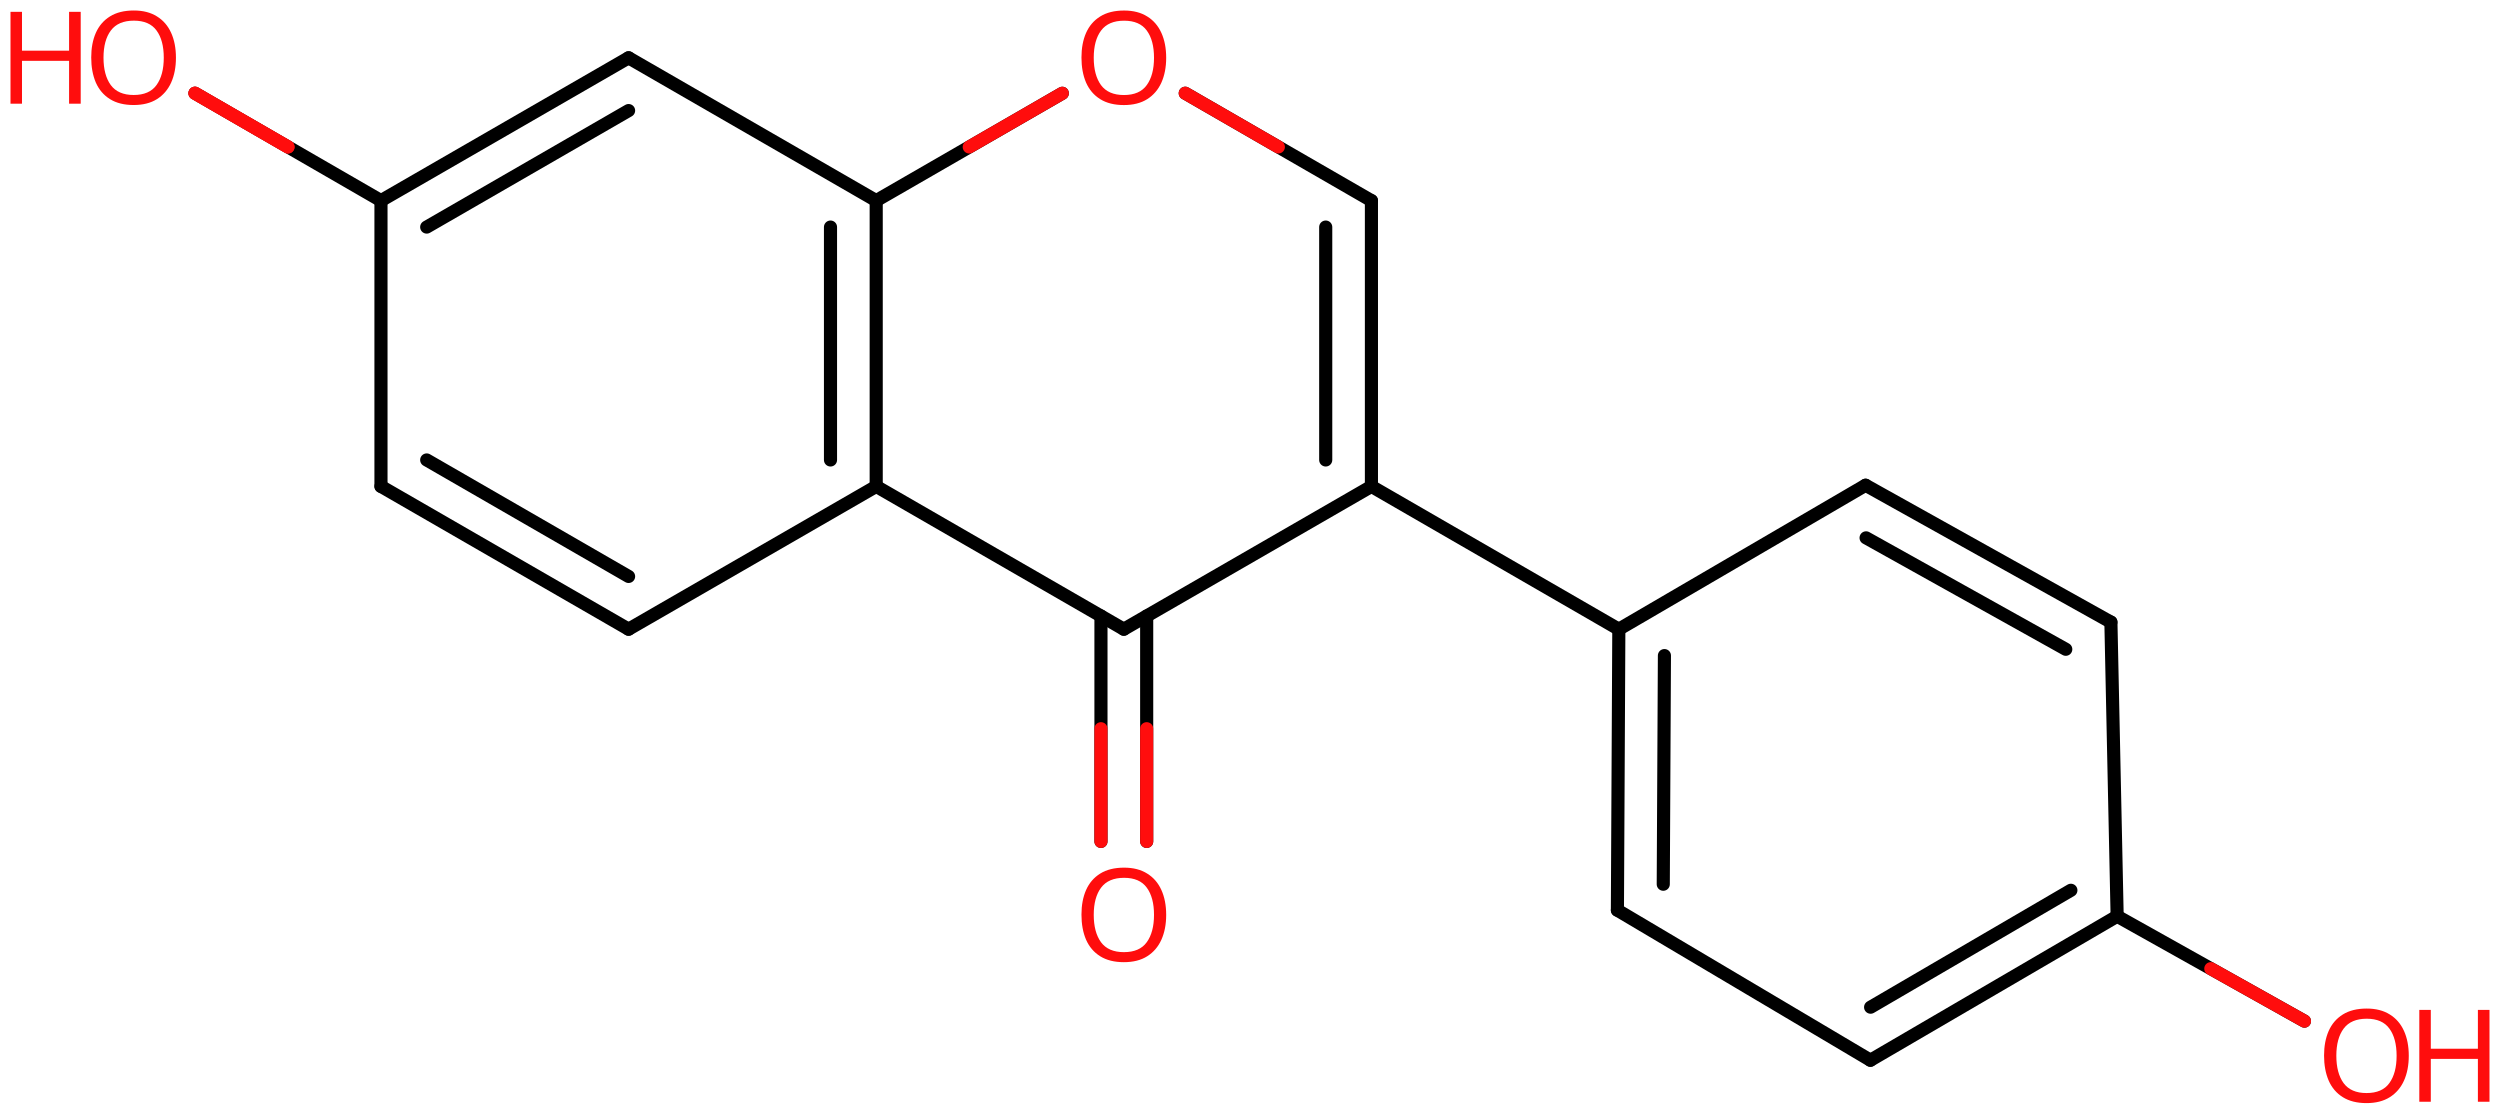 <svg xmlns="http://www.w3.org/2000/svg" xmlns:xlink="http://www.w3.org/1999/xlink" height="59.401mm" version="1.2" viewBox="0 0 133.354 59.401" width="133.354mm">
      
    <desc>Generated by the Chemistry Development Kit (http://github.com/cdk)</desc>
      
    <g fill="#FF0D0D" stroke="#000000" stroke-linecap="round" stroke-linejoin="round" stroke-width=".7">
            
        <rect fill="#FFFFFF" height="60.0" stroke="none" width="134.0" x=".0" y=".0"/>
            
        <g class="mol" id="mol1">
                  
            <g class="bond" id="mol1bnd1">
                        
                <line x1="112.599" x2="99.513" y1="33.185" y2="25.883"/>
                        
                <line x1="110.191" x2="99.54" y1="34.633" y2="28.69"/>
                      
            </g>
                  
            <line class="bond" id="mol1bnd2" x1="112.599" x2="112.932" y1="33.185" y2="48.872"/>
                  
            <g class="bond" id="mol1bnd3">
                        
                <line x1="99.771" x2="112.932" y1="56.555" y2="48.872"/>
                        
                <line x1="99.781" x2="110.464" y1="53.725" y2="47.489"/>
                      
            </g>
                  
            <line class="bond" id="mol1bnd4" x1="99.771" x2="86.275" y1="56.555" y2="48.55"/>
                  
            <g class="bond" id="mol1bnd5">
                        
                <line x1="86.351" x2="86.275" y1="33.565" y2="48.55"/>
                        
                <line x1="88.783" x2="88.721" y1="34.97" y2="47.166"/>
                      
            </g>
                  
            <line class="bond" id="mol1bnd6" x1="99.513" x2="86.351" y1="25.883" y2="33.565"/>
                  
            <line class="bond" id="mol1bnd7" x1="86.351" x2="73.154" y1="33.565" y2="25.943"/>
                  
            <g class="bond" id="mol1bnd8">
                        
                <line x1="73.154" x2="73.154" y1="25.943" y2="10.703"/>
                        
                <line x1="70.716" x2="70.716" y1="24.535" y2="12.112"/>
                      
            </g>
                  
            <line class="bond" id="mol1bnd9" x1="73.154" x2="63.223" y1="10.703" y2="4.973"/>
                  
            <line class="bond" id="mol1bnd10" x1="56.665" x2="46.738" y1="4.976" y2="10.703"/>
                  
            <g class="bond" id="mol1bnd11">
                        
                <line x1="46.738" x2="46.738" y1="25.943" y2="10.703"/>
                        
                <line x1="44.3" x2="44.3" y1="24.535" y2="12.112"/>
                      
            </g>
                  
            <line class="bond" id="mol1bnd12" x1="46.738" x2="59.946" y1="25.943" y2="33.563"/>
                  
            <line class="bond" id="mol1bnd13" x1="73.154" x2="59.946" y1="25.943" y2="33.563"/>
                  
            <g class="bond" id="mol1bnd14">
                        
                <line x1="61.166" x2="61.166" y1="32.86" y2="44.882"/>
                        
                <line x1="58.727" x2="58.727" y1="32.86" y2="44.882"/>
                      
                <line class="hi" stroke="#FF0D0D" x1="61.166" x2="61.166" y1="44.882" y2="38.871"/>
                <line class="hi" stroke="#FF0D0D" x1="58.727" x2="58.727" y1="44.882" y2="38.871"/>
            </g>
                  
            <line class="bond" id="mol1bnd15" x1="46.738" x2="33.53" y1="25.943" y2="33.563"/>
                  
            <g class="bond" id="mol1bnd16">
                        
                <line x1="20.322" x2="33.53" y1="25.943" y2="33.563"/>
                        
                <line x1="22.761" x2="33.53" y1="24.535" y2="30.748"/>
                      
            </g>
                  
            <line class="bond" id="mol1bnd17" x1="20.322" x2="20.322" y1="25.943" y2="10.703"/>
                  
            <g class="bond" id="mol1bnd18">
                        
                <line x1="33.53" x2="20.322" y1="3.083" y2="10.703"/>
                        
                <line x1="33.53" x2="22.761" y1="5.898" y2="12.112"/>
                      
            </g>
                  
            <line class="bond" id="mol1bnd19" x1="46.738" x2="33.53" y1="10.703" y2="3.083"/>
                  
            <line class="bond" id="mol1bnd20" x1="20.322" x2="10.401" y1="10.703" y2="4.973"/>
                  
            <line class="bond" id="mol1bnd21" x1="112.932" x2="122.923" y1="48.872" y2="54.468"/>
                  
            <path class="atom" d="M62.206 3.08q-.0 .756 -.256 1.328q-.256 .565 -.756 .881q-.5 .315 -1.245 .315q-.756 .0 -1.262 -.315q-.506 -.316 -.756 -.887q-.244 -.572 -.244 -1.334q.0 -.75 .244 -1.309q.25 -.566 .756 -.881q.506 -.316 1.274 -.316q.733 .0 1.233 .316q.5 .309 .756 .875q.256 .565 .256 1.327zM58.342 3.08q.0 .923 .387 1.459q.393 .53 1.22 .53q.84 -.0 1.221 -.53q.387 -.536 .387 -1.459q-.0 -.928 -.387 -1.452q-.381 -.524 -1.209 -.524q-.833 -.0 -1.226 .524q-.393 .524 -.393 1.452z" id="mol1atm9" stroke="none"/>
                  
            <path class="atom" d="M62.206 48.8q-.0 .756 -.256 1.328q-.256 .565 -.756 .881q-.5 .315 -1.245 .315q-.756 .0 -1.262 -.315q-.506 -.316 -.756 -.887q-.244 -.572 -.244 -1.334q.0 -.75 .244 -1.309q.25 -.566 .756 -.881q.506 -.316 1.274 -.316q.733 .0 1.233 .316q.5 .309 .756 .875q.256 .565 .256 1.327zM58.342 48.8q.0 .923 .387 1.459q.393 .53 1.22 .53q.84 -.0 1.221 -.53q.387 -.536 .387 -1.459q-.0 -.928 -.387 -1.452q-.381 -.524 -1.209 -.524q-.833 -.0 -1.226 .524q-.393 .524 -.393 1.452z" id="mol1atm13" stroke="none"/>
                  
            <g class="atom" id="mol1atm18">
                        
                <path d="M9.385 3.078q-.0 .756 -.256 1.328q-.256 .565 -.756 .881q-.5 .315 -1.245 .315q-.756 .0 -1.262 -.315q-.506 -.316 -.756 -.887q-.244 -.572 -.244 -1.334q.0 -.75 .244 -1.309q.25 -.566 .756 -.881q.506 -.316 1.274 -.316q.733 -.0 1.233 .316q.5 .309 .756 .875q.256 .565 .256 1.327zM5.521 3.078q.0 .923 .387 1.459q.393 .53 1.22 .53q.84 -.0 1.221 -.53q.387 -.536 .387 -1.459q-.0 -.929 -.387 -1.452q-.381 -.524 -1.209 -.524q-.833 -.0 -1.226 .524q-.393 .523 -.393 1.452z" stroke="none"/>
                        
                <path d="M4.305 5.531h-.62v-2.286h-2.512v2.286h-.613v-4.9h.613v2.072h2.512v-2.072h.62v4.9z" stroke="none"/>
                      
            </g>
                  
            <g class="atom" id="mol1atm19">
                        
                <path d="M128.488 56.317q-.0 .756 -.256 1.327q-.256 .566 -.756 .881q-.5 .316 -1.244 .316q-.756 -.0 -1.262 -.316q-.506 -.315 -.756 -.887q-.245 -.571 -.245 -1.333q.0 -.75 .245 -1.31q.25 -.566 .756 -.881q.506 -.316 1.274 -.316q.732 .0 1.232 .316q.5 .309 .756 .875q.256 .566 .256 1.328zM124.624 56.317q.0 .922 .387 1.458q.393 .53 1.221 .53q.839 -.0 1.22 -.53q.387 -.536 .387 -1.458q.0 -.929 -.387 -1.453q-.381 -.524 -1.208 -.524q-.834 .0 -1.227 .524q-.393 .524 -.393 1.453z" stroke="none"/>
                        
                <path d="M132.794 58.769h-.619v-2.286h-2.512v2.286h-.613v-4.899h.613v2.071h2.512v-2.071h.619v4.899z" stroke="none"/>
                      
            </g>
                
            <line class="hi" id="mol1bnd9" stroke="#FF0D0D" x1="63.223" x2="68.189" y1="4.973" y2="7.838"/>
            <line class="hi" id="mol1bnd10" stroke="#FF0D0D" x1="56.665" x2="51.701" y1="4.976" y2="7.839"/>
            <line class="hi" id="mol1bnd20" stroke="#FF0D0D" x1="10.401" x2="15.361" y1="4.973" y2="7.838"/>
            <line class="hi" id="mol1bnd20" stroke="#FF0D0D" x1="10.401" x2="15.361" y1="4.973" y2="7.838"/>
            <line class="hi" id="mol1bnd21" stroke="#FF0D0D" x1="122.923" x2="117.928" y1="54.468" y2="51.67"/>
        </g>
          
    </g>
    
</svg>
